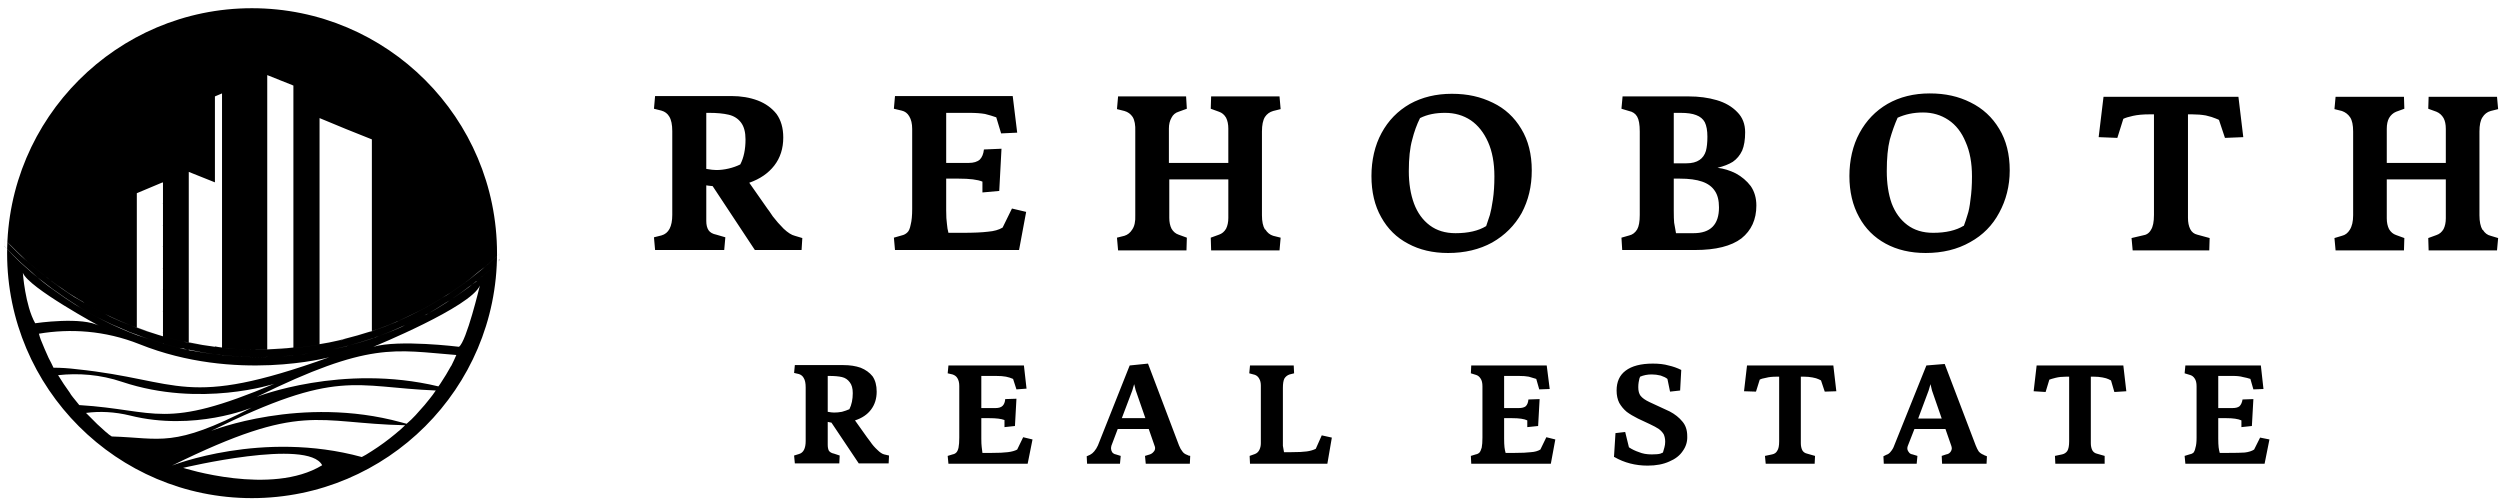 <svg version="1.2" xmlns="http://www.w3.org/2000/svg" viewBox="0 0 669 135" width="669" height="135">
	<title>rehoboth_logo_horizontal</title>
	<style>
		.s0 { fill: #000000 } 
	</style>
	<path fill-rule="evenodd" class="s0" d="m214.7 63.7l-0.2 3.2h-12.5l-11.3-17.1q-1.2-0.1-1.7-0.2v8.7 0.8q0 1.6 0.6 2.5 0.6 0.9 2.1 1.2l2.4 0.7-0.3 3.4h-18.5l-0.3-3.4 2-0.5q2.9-0.8 2.9-5.5v-22.4q0-2.6-0.8-3.9-0.7-1.2-2.1-1.6l-2-0.5 0.3-3.4h20.4q3.9 0 7.1 1.2 3.1 1.2 5 3.6 1.8 2.5 1.8 6.3 0 4.4-2.4 7.5-2.4 3.1-6.7 4.6l4.9 7q0.2 0.2 1.4 2 1.3 1.7 2.9 3.3 1.7 1.6 3 1.9l2 0.6zm-25.7-18.5q1.7 0.3 2.7 0.3 1.6 0 3.3-0.4 1.7-0.4 3.1-1.1 1.4-2.7 1.4-6.7 0-2.9-1.2-4.5-1.2-1.6-3.3-2.1-2.1-0.5-5.3-0.5h-0.7v15zm50.2 18.4l2.1-0.6q0.9-0.2 1.5-0.8 0.6-0.5 0.9-2.1 0.4-1.5 0.4-4.2v-21.4q0-2.1-0.8-3.4-0.7-1.2-2-1.5l-2.1-0.5 0.3-3.4h31.5l1.2 9.8-4.3 0.2-1.3-4.3q-1.4-0.5-3-0.9-1.7-0.3-4.3-0.3h-6.1v13.4h6q2 0 3-0.9 0.9-0.9 1.1-2.7l4.7-0.2-0.6 11.3-4.5 0.4v-2.9q-1.9-0.8-6.4-0.8h-3.3v8.5q0 2.3 0.2 3.6 0.1 1.3 0.4 2.4h3.7q4.5 0 6.9-0.3 2.4-0.2 3.9-1.1l2.5-5.1 3.8 0.9-1.9 10.2h-33.2l-0.3-3.4zm99.4-2.2q0.8 1.3 2.1 1.7l2 0.5-0.3 3.4h-18.3l-0.1-3.4 2.2-0.8q1.2-0.4 1.9-1.6 0.6-1.2 0.6-2.9v-10.3h-15.8v10.3q0 1.7 0.6 2.9 0.7 1.2 1.9 1.6l2.2 0.8-0.1 3.4h-18.3l-0.3-3.4 2-0.5q1.3-0.4 2.1-1.7 0.9-1.3 0.8-3.8v-22.4q0.1-2.6-0.7-3.9-0.8-1.2-2.2-1.6l-2-0.5 0.3-3.4h18.2l0.2 3.3-2.2 0.8q-1.3 0.4-1.9 1.6-0.7 1.2-0.7 2.9v9.2h15.9v-9.2q0-1.7-0.6-2.9-0.7-1.2-1.9-1.6l-2.2-0.8 0.1-3.3h18.3l0.3 3.4-2 0.5q-1.4 0.4-2.2 1.6-0.8 1.3-0.8 3.9v22.4q0 2.5 0.8 3.8zm38.2 3.8q-4.6-2.4-7.2-7.1-2.6-4.6-2.6-11c0-4.2 0.9-8.2 2.7-11.5q2.7-5 7.6-7.8 4.9-2.7 11.2-2.7c4.3 0 7.7 0.8 11 2.4q4.8 2.3 7.6 7 2.8 4.6 2.8 11.1c0 4.3-0.9 8-2.7 11.4q-2.8 5-7.9 7.9-5.1 2.8-11.8 2.8-6.1 0-10.7-2.5zm20.9-4.7q0.5-1.5 1-3 0.4-1.4 0.8-4.1 0.4-2.7 0.4-6.2 0-5.4-1.7-9.2-1.7-3.8-4.6-5.8-3-2-6.9-2c-2.5 0-4.7 0.4-6.7 1.4q-1.3 2.6-2.1 5.8-0.9 3.2-0.9 8.4 0 4.9 1.4 8.7 1.4 3.7 4.2 5.8 2.8 2.1 6.9 2.1 5.1 0 8.2-1.9zm36.2 3.1l2.1-0.6q1.3-0.3 2.1-1.6 0.7-1.2 0.7-3.9v-22.3q0-2.8-0.7-4-0.7-1.2-2.2-1.5l-2-0.6 0.3-3.3h17.7q4.1 0 7.5 1 3.4 1 5.5 3.2 2.1 2.1 2.1 5.4 0 3-0.8 4.9-0.9 1.9-2.5 3-1.6 1-4.1 1.6 2.5 0.3 4.9 1.5 2.4 1.3 4 3.4 1.5 2.2 1.5 5.2 0 5.6-4 8.8-4.1 3.1-12.4 3.1h-19.5l-0.2-3.3zm17.4-19.9q2.2 0 3.5-0.9 1.2-0.8 1.7-2.4 0.4-1.5 0.4-3.8 0-2.5-0.7-3.9-0.7-1.3-2.3-1.9-1.5-0.6-4.2-0.6h-1.8v13.5h3.4zm1.9 18.7q6.8 0 6.8-6.9 0-2.8-1.1-4.4-1.1-1.7-3.4-2.5-2.3-0.8-6-0.8h-1.6v8.6q0 2.2 0.1 3.2 0.2 1.1 0.5 2.8h4.7zm51.4 2.8q-4.6-2.5-7.1-7.1-2.6-4.7-2.6-11c0-4.2 0.9-8.2 2.7-11.5q2.7-5 7.5-7.8 4.9-2.8 11.3-2.8c4.2 0 7.7 0.8 10.9 2.4q4.9 2.4 7.7 7.1 2.8 4.6 2.8 11.1c0 4.2-1 8-2.8 11.3q-2.7 5.1-7.8 7.9-5.1 2.9-11.9 2.9-6.1 0-10.7-2.5zm20.9-4.7q0.6-1.6 1-3 0.5-1.4 0.8-4.1 0.4-2.7 0.4-6.2 0-5.4-1.7-9.2-1.6-3.9-4.6-5.9-3-2-6.8-2c-2.6 0-4.8 0.5-6.8 1.4q-1.2 2.7-2.1 5.9-0.8 3.2-0.8 8.4 0 4.9 1.3 8.6 1.4 3.7 4.2 5.8 2.8 2.1 6.9 2.1 5.1 0 8.2-1.9zm74.8-23.8l-4.9 0.2-1.6-4.8c0 0-0.3-0.2-0.9-0.4q-0.9-0.4-2.6-0.8-1.7-0.3-3.6-0.3h-1.2v27.7q0 1.8 0.6 3 0.6 1.2 1.9 1.5l3.3 0.9-0.1 3.3h-20.5l-0.3-3.3 3-0.7q1.5-0.2 2.2-1.5 0.8-1.2 0.8-4v-26.9h-1.2q-2.6 0-4.4 0.4-1.8 0.4-2.6 0.8l-1.6 5.1-5-0.2 1.3-10.8h36.1l1.3 10.8zm64.1 24.8q0.8 1.3 2.1 1.6l2 0.6-0.3 3.3h-18.3l-0.1-3.3 2.2-0.8q1.2-0.4 1.9-1.6 0.6-1.2 0.6-2.9v-10.4h-15.8v10.4q0 1.7 0.6 2.9 0.7 1.2 1.9 1.6l2.2 0.8-0.1 3.3h-18.3l-0.3-3.3 2-0.6q1.3-0.3 2.1-1.6 0.9-1.4 0.9-3.9v-22.4q0-2.6-0.8-3.8-0.8-1.2-2.2-1.7l-2-0.5 0.3-3.3h18.3l0.1 3.2-2.2 0.8q-1.2 0.5-1.9 1.7-0.6 1.1-0.6 2.9v9.1h15.8v-9.1q0-1.8-0.6-2.9-0.7-1.2-1.9-1.7l-2.2-0.8 0.1-3.2h18.3l0.3 3.3-2 0.5q-1.4 0.4-2.2 1.7-0.8 1.2-0.8 3.8v22.4q0 2.5 0.8 3.9zm-426.5 60.5l-0.1 2h-8l-7.3-10.9q-0.7-0.1-1-0.2v5.6 0.5q0 1 0.3 1.6 0.4 0.6 1.4 0.8l1.5 0.5-0.1 2.1h-11.9l-0.2-2.1 1.3-0.4q1.8-0.5 1.8-3.5v-14.3q0-1.7-0.5-2.5-0.4-0.8-1.3-1.1l-1.3-0.3 0.2-2.1h13q2.6 0 4.6 0.7 2 0.8 3.2 2.3 1.1 1.6 1.1 4.1 0 2.8-1.5 4.8-1.5 2-4.3 2.9l3.2 4.5q0.1 0.1 0.9 1.2 0.8 1.2 1.9 2.2 1 1 1.8 1.2l1.3 0.3zm-16.4-11.8q1.1 0.2 1.7 0.2 1 0 2.1-0.2 1.1-0.3 2-0.7 0.9-1.8 0.9-4.3 0-1.9-0.8-2.9-0.8-1.1-2.1-1.4-1.3-0.3-3.4-0.3h-0.4v9.6zm32.1 11.8l1.3-0.4q0.6-0.1 1-0.5 0.4-0.4 0.6-1.3 0.2-1 0.2-2.7v-13.8q0-1.3-0.5-2.1-0.4-0.7-1.3-1l-1.3-0.3 0.2-2.1h20.2l0.7 6.2-2.7 0.2-0.9-2.8q-0.9-0.4-1.9-0.6-1-0.2-2.7-0.2h-3.9v8.6h3.8q1.3 0 1.9-0.6 0.6-0.6 0.7-1.8l3-0.1-0.4 7.3-2.8 0.3v-1.9q-1.3-0.5-4.1-0.5h-2.1v5.5q0 1.4 0.1 2.2 0.1 0.8 0.2 1.6h2.4q2.9 0 4.4-0.2 1.6-0.2 2.5-0.7l1.6-3.3 2.5 0.6-1.3 6.5h-21.2l-0.2-2.1zm64.5-0.1q0.3 0.1 0.4 0.1l-0.1 2.1h-11.8l-0.2-2.1 1.3-0.4q0.6-0.2 1-0.7 0.4-0.4 0.4-1 0-0.3-0.1-0.5l-1.6-4.6h-8.3l-1.7 4.5q-0.1 0.4-0.1 0.6 0 0.6 0.3 1.1 0.4 0.5 1 0.6l1.3 0.4-0.2 2.1h-8.8l-0.1-2 0.9-0.4q0.6-0.3 1.1-0.9 0.6-0.7 1-1.6l8.5-21.4 4.9-0.5 8.3 21.9q0.4 1 0.9 1.6 0.4 0.6 1.2 0.9 0.1 0 0.4 0.2zm-11.6-10l-2.6-7.5-0.4-1.6-0.5 1.7-2.8 7.4zm27.9 10.1l1.4-0.5q0.8-0.3 1.2-1.1 0.4-0.8 0.4-1.8v-15.4q0-1.1-0.4-1.8-0.4-0.8-1.2-1.1l-1.5-0.4 0.2-2.1h11.7l0.1 2.1-1.2 0.3q-0.9 0.3-1.4 1.1-0.4 0.8-0.4 2.5v13.4q0 1.4 0 2.1 0.1 0.6 0.3 1.7h2q2.7 0 4.1-0.2 1.4-0.2 2.4-0.7l1.6-3.6 2.7 0.6-1.2 7h-20.7l-0.1-2.1zm59.2 0l1.3-0.4q0.6-0.1 1-0.5 0.3-0.3 0.6-1.3 0.2-1 0.2-2.7v-13.7q0-1.4-0.5-2.1-0.5-0.8-1.3-1l-1.3-0.4 0.1-2.1h20.2l0.8 6.3-2.8 0.1-0.8-2.8q-0.9-0.3-2-0.6-1-0.2-2.7-0.2h-3.9v8.6h3.9q1.3 0 1.9-0.5 0.6-0.6 0.7-1.8l3-0.1-0.4 7.2-2.9 0.3v-1.8q-1.2-0.6-4.1-0.6h-2.1v5.5q0 1.4 0.1 2.3 0.1 0.8 0.3 1.5h2.4q2.8 0 4.4-0.2 1.5-0.1 2.5-0.7l1.6-3.3 2.4 0.6-1.2 6.5h-21.3l-0.1-2.1zm38.3 0.3l0.4-6.4 2.6-0.3 1 4.1q1.2 0.8 2.7 1.3 1.4 0.6 3.4 0.6 1.6 0 2.3-0.2 0.6-0.3 0.7-0.3 0.2-0.6 0.4-1.4 0.2-0.7 0.2-1.5 0-1.1-0.4-2-0.5-0.8-1.3-1.4-0.9-0.6-2.4-1.3l-3.2-1.5q-1.8-0.9-3-1.8-1.2-1-2-2.4-0.7-1.4-0.7-3.3 0-3.5 2.4-5.3 2.5-1.9 7.3-1.9 2.5 0 4.2 0.5 1.8 0.4 3.4 1.2l-0.3 5.5-2.7 0.3-0.7-3.4q-0.6-0.5-1.8-0.9-1.2-0.3-2.4-0.3-1.7 0-3.1 0.6 0 0.1-0.2 0.5-0.1 0.4-0.2 1-0.1 0.6-0.1 1.3 0 1.5 0.6 2.3 0.7 0.9 2.4 1.7l5.4 2.5q2.1 1.1 3.4 2.7 1.3 1.5 1.3 3.9 0.1 2.2-1.2 4-1.2 1.8-3.6 2.8-2.4 1.1-5.8 1.1-4.9 0-8.9-2.3zm59.5-17.6l-3.1 0.1-1-3c0 0-0.2-0.1-0.6-0.3q-0.6-0.3-1.7-0.5-1.1-0.2-2.2-0.2h-0.9v17.8q0 1.1 0.4 1.9 0.4 0.7 1.3 0.9l2.1 0.6-0.1 2.1h-13.1l-0.2-2.1 1.9-0.4q1-0.2 1.4-1 0.5-0.7 0.5-2.5v-17.3h-0.7q-1.7 0-2.8 0.3-1.2 0.2-1.7 0.5l-1 3.2-3.2-0.1 0.8-6.9h23.1l0.8 6.9zm39.8 17.2q0.3 0.1 0.5 0.2l-0.1 2h-11.9l-0.1-2.1 1.2-0.4q0.7-0.1 1.1-0.6 0.4-0.5 0.4-1.1 0-0.2-0.1-0.5l-1.6-4.6h-8.3l-1.8 4.6q-0.1 0.3-0.1 0.6 0 0.5 0.4 1 0.3 0.5 1 0.6l1.3 0.4-0.2 2.1h-8.8l-0.1-2 0.8-0.4q0.7-0.2 1.2-0.9 0.6-0.7 0.9-1.6l8.6-21.4 4.9-0.4 8.3 21.8q0.4 1 0.8 1.6 0.5 0.6 1.3 0.9 0.1 0.1 0.4 0.2zm-11.6-9.9l-2.6-7.5-0.4-1.7-0.5 1.7-2.8 7.5zm49.4-7.3l-3.2 0.2-0.9-3.1c0 0-0.3-0.1-0.6-0.3q-0.6-0.3-1.7-0.5-1.1-0.2-2.3-0.2h-0.8v17.8q0 1.1 0.4 1.9 0.4 0.7 1.2 0.9l2.1 0.6v2.1h-13.2l-0.1-2.1 1.9-0.4q0.9-0.2 1.4-0.9 0.5-0.8 0.5-2.6v-17.3h-0.8q-1.6 0-2.8 0.3-1.2 0.3-1.7 0.5l-1 3.3-3.2-0.2 0.8-6.9h23.2l0.8 6.9zm15.6 17.3l1.3-0.4q0.6-0.1 1-0.4 0.4-0.4 0.6-1.4 0.3-0.9 0.3-2.7v-13.7q0-1.4-0.5-2.1-0.5-0.8-1.4-1l-1.3-0.4 0.2-2.1h20.2l0.7 6.3-2.7 0.1-0.8-2.8q-0.9-0.3-2-0.5-1-0.3-2.7-0.3h-3.9v8.6h3.8q1.3 0 1.9-0.5 0.6-0.6 0.8-1.8l2.9-0.1-0.4 7.2-2.8 0.3v-1.8q-1.3-0.6-4.1-0.6h-2.1v5.5q0 1.4 0.1 2.3 0.1 0.8 0.3 1.5h2.3q2.9 0 4.4-0.1 1.6-0.2 2.5-0.8l1.6-3.2 2.5 0.5-1.3 6.5h-21.2l-0.2-2.1zm-517.2 11.3c36.2 0 65.6-29.4 65.6-65.5 0-36.2-29.4-65.6-65.6-65.6-36.1 0-65.5 29.4-65.5 65.6 0 36.1 29.4 65.5 65.5 65.5zm66.2-63.9q0-0.1 0-0.1l0.1-1.4q0 0-0.1 0 0 0 0 0-0.2 0.3-0.5 0.5-1.2 1.1-2.4 2.2-1 0.9-2.1 1.7-0.5 0.4-1 0.8-1.8 1.6-3.8 3-1.6 1.1-3.2 2.2-1.1 0.7-2.1 1.3-2.4 1.5-4.9 2.9-0.5 0.2-1 0.5-3 1.5-6 2.9-0.3 0.1-0.5 0.2-3.2 1.4-6.6 2.5-0.3 0.1-0.6 0.2-3.1 1.1-6.3 1.9-1 0.3-2 0.5-2.5 0.6-5 1-2.4 0.4-4.8 0.7-1.1 0.1-2.2 0.3-1.8 0.1-3.6 0.2-1.7 0.1-3.5 0.2-1 0-2.1 0-0.5 0-0.9 0-2 0-3.9-0.1-1.6-0.1-3.2-0.2-0.9-0.1-1.9-0.2-1-0.1-1.9-0.2-3.3-0.4-6.6-1.1-0.2 0-0.5-0.1-0.7-0.1-1.4-0.3-2.7-0.6-5.4-1.4-0.7-0.2-1.4-0.4-2.9-0.8-5.7-1.9-0.9-0.3-1.8-0.7-2.7-1-5.2-2.2-0.8-0.4-1.5-0.8-2.8-1.4-5.5-2.9-0.3-0.2-0.6-0.4-1-0.6-2.1-1.2-1.7-1.1-3.4-2.3-2.5-1.7-4.9-3.7-2.3-1.8-4.5-3.7-0.1-0.1-0.1-0.1-1.3-1.1-2.5-2.3-0.9-0.9-1.7-1.7-0.9-0.9-1.7-1.8 0 0.2 0 0.3 0 0.8 0 1.6 0.1 0.1 0.3 0.3l0.1 0.1q1.9 2.1 4 4.1 0.8 0.7 1.6 1.4 1.4 1.3 2.9 2.5 1.5 1.3 3.1 2.5 0.9 0.6 1.7 1.2 2.6 1.9 5.3 3.6 1.3 0.8 2.5 1.5 1.7 1 3.4 1.9 1.8 0.9 3.6 1.8 1.4 0.6 2.9 1.3 2 0.9 4.2 1.7 1.5 0.5 3 1 1.9 0.7 3.9 1.2 0 0.1 0.1 0.1 2.1 0.6 4.3 1.1 0.5 0.1 1.1 0.3 0.3 0 0.6 0.1 0.4 0.1 0.7 0.1 0.1 0 0.1 0.1 3.4 0.6 6.8 1.1 0.1 0 0.3 0 0 0 0.1 0 0.6 0.1 1.2 0.2 0.3 0 0.6 0 0.1 0.1 0.2 0.1 2.4 0.2 4.9 0.3 0.1 0 0.2 0 2.2 0.2 4.6 0.2h0.5q0.8 0 1.6-0.1 0.2 0 0.4 0 0.6 0 1.1 0 2.8-0.1 5.5-0.4 0.2 0 0.4 0 0.6-0.1 1.3-0.2 1.1-0.1 2.3-0.3 0.2 0 0.4 0 0.1 0 0.1 0 0.6-0.1 1.3-0.2 0.5-0.1 1.1-0.2 0.1 0 0.1 0 0 0 0.1 0 1.7-0.3 3.4-0.7 1.8-0.4 3.5-0.8 0.5-0.2 1-0.3 3-0.8 6-1.8 1-0.3 1.9-0.7 2.6-0.9 5.1-2 1-0.4 1.9-0.9 2.6-1.2 5.2-2.6 0.5-0.2 1-0.5 2.4-1.4 4.7-2.9 0.5-0.3 1-0.6 0.1-0.1 0.3-0.2 2.5-1.6 4.8-3.4 1.1-0.8 2.1-1.5 0 0 0-0.1 1.3-1.1 2.7-2.2c1.1-1 3.2-1.5 3.3-3 0-0.2 0-0.3 0-0.6m-83 22.7v-0.1zm21 2.9zm42.1-11.5zm-14 5.7v0.1zm34-19.9q0 0 0 0l0.1-1.4q0 0 0 0 0 0-0.1 0-0.2 0.3-0.5 0.5-1.2 1.1-2.4 2.2-1 0.9-2 1.7-0.5 0.4-1 0.8-1.9 1.6-3.9 3-1.6 1.1-3.2 2.2-1 0.7-2.1 1.3-2.4 1.5-4.9 2.9-0.5 0.2-1 0.5-2.9 1.5-6 2.9-0.2 0.1-0.4 0.2-3.3 1.4-6.6 2.5-0.3 0.1-0.7 0.2-3.1 1.1-6.3 1.9-1 0.2-2 0.5-2.5 0.6-5 1-2.4 0.4-4.8 0.7-1.1 0.1-2.2 0.3-1.8 0.1-3.5 0.2-1.8 0.1-3.5 0.2-1.1 0-2.2 0-0.4 0-0.9 0-1.9 0-3.9-0.1-1.6-0.1-3.1-0.2-1-0.1-2-0.2-0.9-0.1-1.9-0.2-3.3-0.4-6.5-1.1-0.3 0-0.5-0.1-0.7-0.1-1.5-0.3-2.7-0.6-5.4-1.4-0.7-0.2-1.4-0.4-2.8-0.8-5.6-1.9-1-0.3-1.9-0.7-2.6-1-5.1-2.2-0.8-0.4-1.6-0.8-2.8-1.4-5.5-2.9-0.2-0.2-0.5-0.4-1.1-0.6-2.2-1.3-1.7-1-3.3-2.2-2.6-1.7-5-3.7-2.3-1.8-4.5-3.7 0-0.1-0.1-0.1-1.2-1.1-2.4-2.3-0.9-0.9-1.8-1.8-0.9-0.8-1.7-1.7 0 0.1 0 0.3 0 0.8 0 1.6 0.2 0.1 0.3 0.3l0.2 0.1h-0.1q2 2.1 4.1 4.1 0.8 0.7 1.6 1.4 1.4 1.3 2.8 2.5 1.5 1.2 3.1 2.4 0.9 0.7 1.8 1.3 2.6 1.9 5.3 3.6 1.2 0.8 2.4 1.5 1.7 1 3.4 1.9 1.8 0.9 3.7 1.8 1.4 0.6 2.8 1.2 2.1 1 4.2 1.7 1.5 0.6 3 1.1 1.9 0.7 3.9 1.2 0.1 0 0.1 0.1 2.1 0.6 4.3 1.1 0.6 0.1 1.2 0.2 0.3 0.1 0.6 0.2 0.3 0.1 0.6 0.1 0.1 0 0.2 0 3.3 0.7 6.7 1.2 0.1 0 0.3 0 0.1 0 0.1 0 0.6 0.1 1.3 0.2 0.2 0 0.5 0 0.1 0 0.3 0.1 2.4 0.2 4.8 0.3 0.1 0 0.2 0 2.3 0.2 4.6 0.2h0.6q0.8 0 1.6-0.1 0.2 0 0.4 0 0.5 0 1 0 2.8-0.1 5.6-0.4 0.1 0 0.3 0 0.7-0.1 1.3-0.2 1.2-0.1 2.3-0.3 0.2 0 0.5 0 0 0 0 0 0.7-0.1 1.3-0.2 0.6-0.1 1.1-0.2 0.1 0 0.2 0 0 0 0 0 1.7-0.3 3.4-0.7 1.8-0.4 3.6-0.8 0.4-0.2 0.9-0.3 3.1-0.8 6.1-1.8 0.9-0.4 1.8-0.7 2.6-0.9 5.2-2.1 0.9-0.4 1.8-0.8 2.6-1.2 5.2-2.6 0.5-0.3 1-0.5 2.5-1.4 4.8-2.9 0.5-0.3 0.9-0.6 0.2-0.1 0.3-0.2 2.5-1.6 4.9-3.4 1-0.8 2-1.6 0 0 0 0 1.4-1.1 2.7-2.2c1.1-1 3.2-1.5 3.3-3 0-0.2 0.1-0.3 0.1-0.6m-83.1 22.6h0.1zm21 2.9zm42-11.5zm-14 5.7v0.1zm-40.1-64.1v68q-0.9-0.1-1.9-0.3v-66.9l1.9-0.8zm19.1-2.1v70.1q-1.7 0.2-3.5 0.3-1.7 0.1-3.5 0.2v-4.5-5.7-5.8-5.7-5.8-5.7-5.8-5.7-5.8-5.7-5.8-5.7-5.7l7 2.8zm-34.9 31.6h-0.1l0.1 0.1v5.6l-0.1 0.1h0.1v5.7h-0.1l0.1 0.1v5.6l-0.1 0.1h0.1v5.7h-0.1l0.1 0.1v5.6l-0.1 0.1h0.1v5.7h-0.1l0.1 0.1v0.9q-0.6-0.2-1.3-0.4-2.9-0.9-5.7-2v-35.9l6.9-2.9 0.1 0.1v5.6zm13.9-5.7v44q-3.3-0.4-6.5-1.1-0.3 0-0.5-0.1v-5.4-5.8-5.7-5.7-0.1-5.7-5.7-0.1-5.7-5.7l7 2.8zm42-11.5v51.3q-0.3 0.1-0.7 0.2-3.1 1-6.3 1.8-1 0.3-1.9 0.5-2.5 0.6-5.1 1v-60.5l7 2.9 7 2.8zm-86.5 58.5q0.7 1.3 1.3 2.6 3 0 6.2 0.4c28.1 2.9 28.6 10.8 67.6-3.2 0 0-25.1 6.8-50.8-3.5-9.3-3.7-18.6-4.2-26.9-2.8q0.2 0.8 0.5 1.6 1 2.5 2.1 4.9zm107.6 2.3q0.1-0.1 0.2-0.3 0.7-1.4 1.3-2.8c-16.6-1.3-23.1-3.7-53.4 11.2 0 0 22.8-9 48.6-2.8q0.4-0.5 0.7-1 1.4-2.1 2.6-4.3zm-9.4 13q1.2-1.3 2.4-2.7 0.6-0.8 1.3-1.6 0.9-1.1 1.7-2.3c-22-0.9-26.1-6-60.1 10.8 0 0 24.1-9.6 50.8-2.3q0.8 0.2 1.5 0.4 1.3-1.1 2.4-2.3zm-13.3 10.6q0.8-0.5 1.6-1 3.3-2.1 6.3-4.6 0.4-0.3 0.7-0.6 0.3-0.2 0.5-0.4 0.7-0.6 1.4-1.3c-24.1-0.5-27.2-6.5-62.4 10.8 0 0 24.1-9.6 50.8-2.3q0.5-0.3 1.1-0.6zm-79.3-16.7q0.4 0.7 0.9 1.3 0.8 1 1.7 2.1c21 1.3 22.4 6.9 52.2-5.7 0 0-19.7 6.5-40.7-0.5-5.9-2-11.8-2.4-17.2-1.8q0 0 0.1 0.1 1.4 2.3 3 4.5zm7.4 8.5q1.1 1 2.2 2 0.2 0.2 0.5 0.4 0.4 0.4 0.9 0.7 0.1 0.1 0.3 0.2c13.3 0.4 16.3 3.2 37.4-7.7 0 0-15.3 6.4-32.5 2.1-4.1-1-8.1-1.2-11.8-0.7q1.5 1.5 3 3zm23 11.7c0 0 23.6 7.6 37.2-0.7-3.7-7.3-37.2 0.7-37.2 0.7zm-42.9-52.2c0 0 0.6 8.7 3.3 13.5 0 0 12.8-1.9 17.3 0.8 0 0-19.1-10.3-20.6-14.3zm122.3 3.4c0 0-3.6 15.1-5.6 16.4 0 0-16.1-2-22.9 0 0 0 26.2-10.7 28.5-16.4z"/>
</svg>